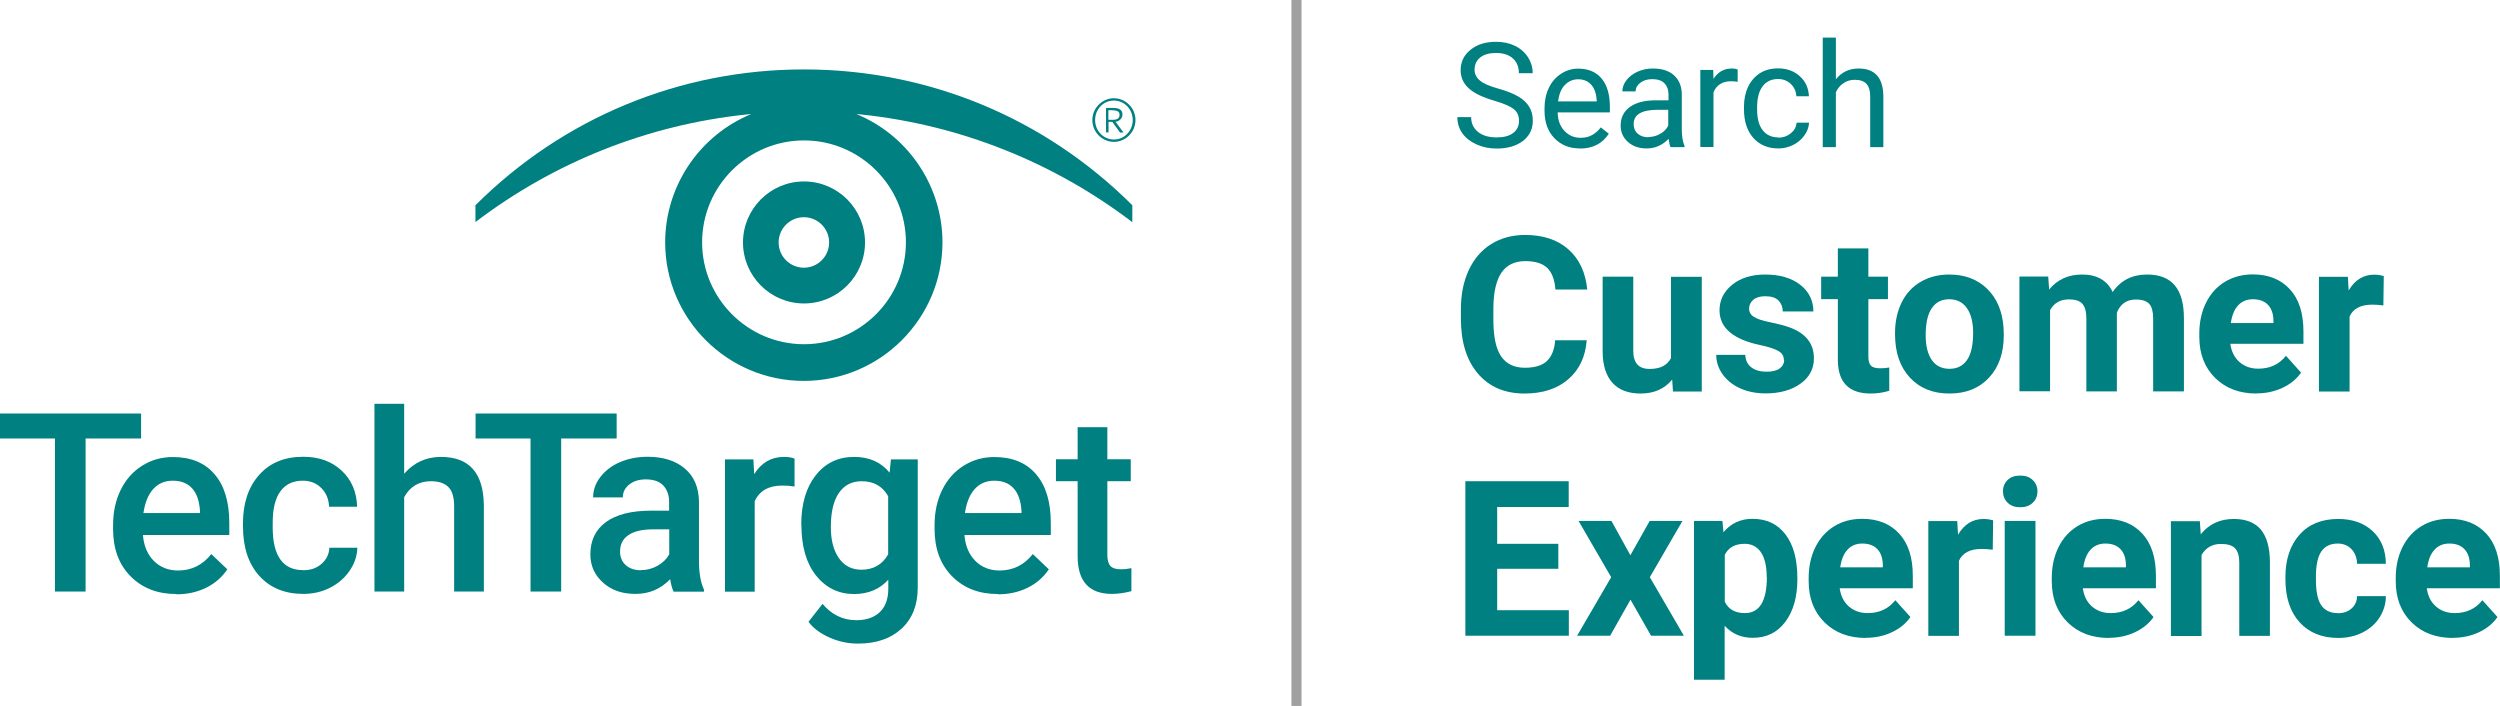 <?xml version="1.0" encoding="UTF-8"?>
<svg id="SearchUnifiedCommunications" xmlns="http://www.w3.org/2000/svg" viewBox="0 0 190.14 53.69">
  <defs>
    <style>
      .cls-1 {
        fill: #a0a0a0;
      }

      .cls-2 {
        fill: teal;
      }
    </style>
  </defs>
  <g>
    <rect class="cls-1" x="98.22" width=".77" height="53.69"/>
    <g>
      <g>
        <path class="cls-2" d="M10.73,33.35h-4.22v11.64h-2.33v-11.64H0v-1.9h10.73v1.9Z"/>
        <path class="cls-2" d="M13.41,45.18c-1.43,0-2.59-.45-3.48-1.35s-1.33-2.1-1.33-3.6v-.28c0-1,.19-1.9.58-2.69.39-.79.93-1.4,1.63-1.84s1.48-.66,2.34-.66c1.37,0,2.43.44,3.17,1.31.75.87,1.12,2.11,1.12,3.71v.91h-6.57c.07.83.35,1.49.83,1.97s1.1.73,1.84.73c1.03,0,1.88-.42,2.53-1.25l1.22,1.16c-.4.6-.94,1.07-1.61,1.4-.67.33-1.43.5-2.26.5ZM13.14,36.56c-.62,0-1.12.22-1.5.65-.38.43-.62,1.04-.73,1.81h4.3v-.17c-.05-.76-.25-1.33-.6-1.71-.35-.39-.84-.58-1.47-.58Z"/>
        <path class="cls-2" d="M23.06,43.37c.56,0,1.03-.16,1.4-.49s.57-.73.59-1.22h2.13c-.02.63-.22,1.21-.59,1.75-.37.54-.86.97-1.49,1.29-.63.32-1.3.47-2.03.47-1.41,0-2.52-.46-3.35-1.37-.82-.91-1.24-2.17-1.24-3.77v-.23c0-1.53.41-2.76,1.23-3.68.82-.92,1.93-1.38,3.35-1.38,1.2,0,2.17.35,2.92,1.05.75.7,1.15,1.61,1.18,2.75h-2.13c-.03-.58-.22-1.05-.59-1.42-.37-.37-.84-.56-1.41-.56-.73,0-1.3.26-1.69.79-.4.53-.6,1.33-.6,2.41v.36c0,1.09.2,1.9.59,2.44.39.54.96.8,1.71.8Z"/>
        <path class="cls-2" d="M30.74,36.03c.74-.85,1.67-1.28,2.8-1.28,2.14,0,3.23,1.22,3.26,3.67v6.57h-2.26v-6.49c0-.69-.15-1.18-.45-1.47-.3-.29-.74-.43-1.32-.43-.9,0-1.58.4-2.03,1.21v7.18h-2.26v-14.28h2.26v5.32Z"/>
        <path class="cls-2" d="M46.9,33.35h-4.22v11.64h-2.33v-11.64h-4.18v-1.9h10.73v1.9Z"/>
        <path class="cls-2" d="M51.23,44.99c-.1-.19-.19-.5-.26-.94-.72.75-1.6,1.12-2.64,1.12s-1.83-.29-2.47-.86c-.64-.58-.96-1.29-.96-2.14,0-1.07.4-1.89,1.19-2.47.8-.57,1.93-.86,3.42-.86h1.38v-.66c0-.52-.15-.94-.44-1.25s-.73-.47-1.33-.47c-.51,0-.94.13-1.26.39-.33.26-.49.58-.49.98h-2.26c0-.55.18-1.07.55-1.55s.86-.86,1.49-1.13c.63-.27,1.33-.41,2.11-.41,1.18,0,2.12.3,2.82.89s1.06,1.42,1.08,2.5v4.54c0,.91.13,1.63.38,2.17v.16h-2.3ZM48.75,43.36c.45,0,.87-.11,1.26-.33.39-.22.69-.51.89-.87v-1.9h-1.22c-.84,0-1.47.15-1.89.44-.42.29-.63.7-.63,1.24,0,.43.14.78.43,1.04.29.26.67.39,1.16.39Z"/>
        <path class="cls-2" d="M60.41,37c-.3-.05-.6-.07-.92-.07-1.03,0-1.73.4-2.09,1.19v6.88h-2.26v-10.06h2.16l.06,1.12c.55-.87,1.3-1.31,2.27-1.31.32,0,.59.04.8.13v2.12Z"/>
        <path class="cls-2" d="M60.94,39.89c0-1.56.37-2.81,1.1-3.74.73-.93,1.71-1.4,2.92-1.4,1.15,0,2.05.4,2.7,1.2l.1-1.01h2.04v9.75c0,1.32-.41,2.36-1.23,3.12-.82.76-1.93,1.14-3.32,1.14-.74,0-1.46-.15-2.16-.46-.7-.31-1.24-.71-1.6-1.2l1.07-1.36c.69.82,1.55,1.24,2.57,1.24.75,0,1.34-.2,1.78-.61.43-.41.65-1,.65-1.79v-.68c-.65.72-1.52,1.09-2.6,1.09-1.18,0-2.14-.47-2.89-1.4-.75-.94-1.12-2.23-1.12-3.89ZM63.19,40.08c0,1.01.21,1.8.62,2.38.41.58.98.87,1.71.87.91,0,1.59-.39,2.03-1.17v-4.42c-.43-.76-1.1-1.14-2.01-1.14-.74,0-1.32.29-1.73.88-.41.59-.62,1.46-.62,2.6Z"/>
        <path class="cls-2" d="M75.89,45.18c-1.43,0-2.59-.45-3.48-1.35s-1.33-2.1-1.33-3.6v-.28c0-1,.19-1.9.58-2.69.39-.79.93-1.4,1.63-1.84s1.48-.66,2.34-.66c1.37,0,2.43.44,3.17,1.31.75.87,1.12,2.11,1.12,3.71v.91h-6.57c.07.83.35,1.49.83,1.97s1.1.73,1.84.73c1.03,0,1.88-.42,2.53-1.25l1.22,1.16c-.4.6-.94,1.07-1.61,1.4-.67.33-1.43.5-2.26.5ZM75.62,36.56c-.62,0-1.12.22-1.5.65-.38.43-.62,1.04-.73,1.81h4.3v-.17c-.05-.76-.25-1.33-.6-1.71-.35-.39-.84-.58-1.47-.58Z"/>
        <path class="cls-2" d="M84.22,32.49v2.44h1.78v1.67h-1.78v5.61c0,.38.08.66.23.83.15.17.42.26.81.26.26,0,.52-.03.79-.09v1.75c-.51.14-1.01.21-1.49.21-1.73,0-2.6-.96-2.6-2.87v-5.7h-1.65v-1.67h1.65v-2.44h2.26Z"/>
      </g>
      <path class="cls-2" d="M84.72,10.79c-.88,0-1.64-.73-1.64-1.66s.77-1.66,1.64-1.66,1.64.73,1.64,1.66-.77,1.66-1.64,1.66M84.72,7.65c-.82,0-1.43.67-1.43,1.48s.62,1.48,1.43,1.48,1.43-.67,1.43-1.48-.62-1.48-1.43-1.48M85.18,10.07l-.58-.8h-.29v.8h-.19v-1.86h.56c.47,0,.69.17.69.5,0,.29-.25.53-.53.55l.61.82h-.26ZM84.62,8.38h-.32v.73h.36c.32,0,.49-.12.49-.39,0-.28-.28-.33-.53-.33"/>
      <g>
        <path class="cls-2" d="M86.12,16.89v-1.28c-6.68-6.66-15.55-10.33-24.98-10.33s-18.3,3.67-24.98,10.33v1.28c5.99-4.56,13.1-7.39,20.59-8.18l.38-.04-.35.16c-3.76,1.71-6.19,5.48-6.19,9.6,0,5.81,4.73,10.54,10.54,10.54s10.55-4.73,10.55-10.54c0-4.12-2.43-7.89-6.19-9.6l-.35-.16.38.04c7.49.79,14.6,3.62,20.59,8.18ZM68.9,18.43c0,4.27-3.48,7.75-7.75,7.75s-7.75-3.48-7.75-7.75,3.48-7.75,7.75-7.75,7.75,3.48,7.75,7.75Z"/>
        <path class="cls-2" d="M56.51,18.44c0,2.56,2.08,4.64,4.64,4.64s4.64-2.08,4.64-4.64-2.08-4.64-4.64-4.64-4.64,2.08-4.64,4.64ZM63.06,18.44c0,1.06-.86,1.92-1.92,1.92s-1.92-.86-1.92-1.92.86-1.92,1.92-1.92,1.92.86,1.92,1.92Z"/>
      </g>
    </g>
  </g>
  <g>
    <path class="cls-2" d="M113.65,7.66c-.89-.26-1.54-.57-1.95-.95-.41-.37-.61-.84-.61-1.38,0-.62.25-1.14.75-1.54.5-.41,1.14-.61,1.94-.61.54,0,1.02.1,1.45.31s.75.5.99.87c.23.37.35.77.35,1.21h-1.05c0-.48-.15-.85-.46-1.13-.3-.27-.73-.41-1.28-.41-.51,0-.91.11-1.2.34-.29.23-.43.54-.43.94,0,.32.14.59.41.82s.74.43,1.39.61c.66.18,1.17.39,1.54.61.37.22.64.48.82.78s.27.65.27,1.05c0,.64-.25,1.15-.75,1.54-.5.38-1.17.58-2,.58-.54,0-1.05-.1-1.52-.31-.47-.21-.83-.49-1.09-.85-.25-.36-.38-.77-.38-1.23h1.05c0,.48.18.85.53,1.13.35.28.82.41,1.41.41.55,0,.97-.11,1.26-.34.29-.22.44-.53.44-.92s-.14-.69-.41-.9c-.27-.21-.76-.42-1.47-.63Z"/>
    <path class="cls-2" d="M120.16,11.29c-.79,0-1.44-.26-1.94-.78s-.75-1.22-.75-2.09v-.18c0-.58.11-1.1.33-1.56.22-.46.53-.81.93-1.07.4-.26.83-.39,1.3-.39.76,0,1.36.25,1.78.75.42.5.63,1.22.63,2.16v.42h-3.97c.01.58.18,1.05.51,1.4s.73.53,1.23.53c.35,0,.65-.07.9-.22.25-.14.46-.34.64-.57l.61.48c-.49.76-1.23,1.13-2.21,1.13ZM120.03,6.03c-.4,0-.74.15-1.02.44s-.44.71-.51,1.24h2.94v-.08c-.03-.51-.17-.9-.41-1.18-.25-.28-.58-.42-1-.42Z"/>
    <path class="cls-2" d="M127.05,11.18c-.06-.12-.1-.32-.14-.62-.47.48-1.02.73-1.67.73-.58,0-1.05-.16-1.42-.49-.37-.33-.56-.74-.56-1.24,0-.61.23-1.08.7-1.42.46-.34,1.12-.51,1.96-.51h.98v-.46c0-.35-.11-.63-.31-.84-.21-.21-.52-.31-.93-.31-.36,0-.66.09-.9.27s-.36.4-.36.66h-1.01c0-.29.1-.58.31-.85.21-.27.49-.49.85-.65.36-.16.75-.24,1.17-.24.67,0,1.21.17,1.59.51s.58.8.6,1.4v2.7c0,.54.07.97.21,1.28v.09h-1.05ZM125.38,10.42c.31,0,.61-.08.89-.24.28-.16.49-.37.61-.63v-1.2h-.79c-1.23,0-1.84.36-1.84,1.08,0,.31.1.56.31.74.21.18.48.27.81.27Z"/>
    <path class="cls-2" d="M132.15,6.22c-.15-.02-.32-.04-.49-.04-.66,0-1.1.28-1.34.84v4.16h-1v-5.86h.98l.02.68c.33-.52.79-.79,1.4-.79.19,0,.34.03.44.08v.93Z"/>
    <path class="cls-2" d="M135.26,10.47c.36,0,.67-.11.94-.33s.42-.49.44-.81h.95c-.02.34-.13.66-.35.96-.21.3-.5.55-.85.73-.36.18-.73.27-1.13.27-.8,0-1.43-.27-1.91-.8-.47-.53-.71-1.26-.71-2.19v-.17c0-.57.1-1.08.31-1.52.21-.44.51-.79.9-1.04.39-.25.86-.37,1.39-.37.66,0,1.2.2,1.64.59.44.39.67.9.7,1.53h-.95c-.03-.38-.17-.69-.43-.94-.26-.24-.58-.37-.96-.37-.51,0-.9.18-1.18.55-.28.37-.42.9-.42,1.59v.19c0,.68.14,1.2.42,1.56.28.36.68.55,1.19.55Z"/>
    <path class="cls-2" d="M139.63,6.03c.44-.55,1.02-.82,1.73-.82,1.24,0,1.86.7,1.88,2.1v3.88h-1v-3.88c0-.42-.1-.73-.29-.94-.19-.2-.48-.3-.89-.3-.33,0-.61.09-.86.26s-.44.4-.57.68v4.18h-1V2.86h1v3.17Z"/>
    <path class="cls-2" d="M120.68,25.86c-.09,1.26-.56,2.26-1.4,2.98-.84.73-1.95,1.09-3.33,1.09-1.51,0-2.69-.51-3.55-1.52s-1.29-2.41-1.29-4.17v-.72c0-1.13.2-2.12.6-2.98.4-.86.97-1.52,1.71-1.98.74-.46,1.6-.69,2.58-.69,1.36,0,2.45.36,3.28,1.09.83.73,1.31,1.75,1.44,3.06h-2.42c-.06-.76-.27-1.31-.63-1.65-.36-.34-.92-.51-1.66-.51-.81,0-1.41.29-1.81.87-.4.58-.61,1.48-.62,2.69v.89c0,1.27.19,2.2.58,2.78s.99.88,1.82.88c.75,0,1.31-.17,1.67-.51s.58-.87.63-1.58h2.42Z"/>
    <path class="cls-2" d="M127.17,28.88c-.58.7-1.37,1.05-2.39,1.05-.94,0-1.65-.27-2.14-.81-.49-.54-.74-1.33-.75-2.36v-5.72h2.33v5.65c0,.91.41,1.37,1.24,1.37s1.33-.28,1.63-.82v-6.19h2.34v8.73h-2.19l-.06-.89Z"/>
    <path class="cls-2" d="M135.67,27.36c0-.29-.14-.51-.42-.67s-.74-.31-1.36-.44c-2.08-.44-3.11-1.32-3.11-2.65,0-.77.32-1.42.96-1.94.64-.52,1.48-.78,2.52-.78,1.11,0,1.99.26,2.66.78.66.52,1,1.2,1,2.03h-2.33c0-.33-.11-.61-.32-.83-.21-.22-.55-.33-1.01-.33-.39,0-.7.09-.91.27-.21.18-.32.4-.32.68,0,.26.12.47.37.62.24.16.66.3,1.24.41.58.12,1.07.25,1.47.39,1.23.45,1.85,1.23,1.85,2.35,0,.8-.34,1.44-1.02,1.93-.68.49-1.57.74-2.65.74-.73,0-1.38-.13-1.95-.39s-1.01-.62-1.33-1.07c-.32-.45-.48-.95-.48-1.47h2.21c.02.42.17.73.46.95s.67.33,1.15.33c.45,0,.78-.08,1.01-.25.23-.17.34-.39.34-.67Z"/>
    <path class="cls-2" d="M142.1,18.89v2.15h1.49v1.71h-1.49v4.36c0,.32.06.55.19.69.12.14.36.21.71.21.26,0,.49-.02.69-.06v1.77c-.46.14-.93.21-1.41.21-1.64,0-2.47-.83-2.5-2.48v-4.7h-1.27v-1.71h1.27v-2.15h2.33Z"/>
    <path class="cls-2" d="M144.13,25.32c0-.87.17-1.64.5-2.31.33-.68.81-1.2,1.44-1.57.63-.37,1.35-.56,2.18-.56,1.18,0,2.14.36,2.88,1.08.74.72,1.16,1.7,1.25,2.94l.02.6c0,1.34-.37,2.41-1.12,3.22-.75.81-1.75,1.21-3.01,1.21s-2.26-.4-3.01-1.21c-.75-.81-1.13-1.9-1.13-3.29v-.11ZM146.46,25.49c0,.83.16,1.46.47,1.9.31.44.76.66,1.34.66s1.01-.22,1.32-.65.48-1.13.48-2.08c0-.81-.16-1.44-.48-1.89-.32-.45-.76-.67-1.34-.67s-1.01.22-1.32.67c-.31.44-.47,1.13-.47,2.06Z"/>
    <path class="cls-2" d="M155.78,21.04l.07.98c.62-.76,1.46-1.14,2.51-1.14,1.12,0,1.9.44,2.32,1.33.61-.89,1.49-1.33,2.62-1.33.95,0,1.65.28,2.11.83.46.55.69,1.38.69,2.49v5.57h-2.34v-5.57c0-.49-.1-.86-.29-1.08s-.54-.34-1.02-.34c-.7,0-1.18.33-1.45,1v5.99s-2.32,0-2.32,0v-5.56c0-.51-.1-.87-.3-1.1-.2-.23-.54-.34-1.02-.34-.66,0-1.14.27-1.44.82v6.17h-2.33v-8.73h2.19Z"/>
    <path class="cls-2" d="M171.61,29.93c-1.28,0-2.32-.39-3.13-1.18-.8-.79-1.21-1.83-1.21-3.14v-.23c0-.88.17-1.66.51-2.35.34-.69.82-1.22,1.44-1.6.62-.37,1.33-.56,2.12-.56,1.19,0,2.13.38,2.82,1.13.69.75,1.03,1.82,1.03,3.2v.95h-5.56c.08.57.3,1.03.68,1.37.38.34.86.52,1.44.52.9,0,1.6-.33,2.11-.98l1.15,1.28c-.35.5-.82.88-1.42,1.16-.6.28-1.26.42-1.98.42ZM171.34,22.76c-.46,0-.84.16-1.12.47-.29.31-.47.76-.55,1.34h3.24v-.19c-.01-.52-.15-.92-.42-1.2-.27-.28-.65-.42-1.15-.42Z"/>
    <path class="cls-2" d="M181.27,23.23c-.32-.04-.6-.06-.84-.06-.88,0-1.46.3-1.73.9v5.71h-2.33v-8.73h2.2l.06,1.04c.47-.8,1.12-1.2,1.94-1.2.26,0,.5.04.73.1l-.03,2.24Z"/>
    <path class="cls-2" d="M118.52,43.26h-4.65v3.15h5.45v1.94h-7.87v-11.75h7.86v1.96h-5.44v2.8h4.65v1.9Z"/>
    <path class="cls-2" d="M124,42.23l1.47-2.61h2.49l-2.48,4.28,2.59,4.45h-2.5l-1.56-2.74-1.55,2.74h-2.51l2.59-4.45-2.48-4.28h2.5l1.44,2.61Z"/>
    <path class="cls-2" d="M136.7,44.07c0,1.34-.31,2.42-.92,3.23s-1.43,1.21-2.47,1.21c-.88,0-1.59-.31-2.14-.92v4.11h-2.33v-12.08h2.16l.08.86c.57-.68,1.3-1.02,2.21-1.02,1.08,0,1.91.4,2.51,1.19s.9,1.89.9,3.29v.12ZM134.37,43.9c0-.81-.14-1.44-.43-1.88-.29-.44-.71-.66-1.25-.66-.73,0-1.23.28-1.51.84v3.57c.29.58.79.86,1.53.86,1.11,0,1.67-.91,1.67-2.74Z"/>
    <path class="cls-2" d="M141.9,48.52c-1.28,0-2.32-.39-3.13-1.18-.8-.79-1.21-1.83-1.21-3.14v-.23c0-.88.17-1.66.51-2.35.34-.69.82-1.22,1.44-1.6s1.33-.56,2.12-.56c1.19,0,2.13.38,2.82,1.13.69.75,1.03,1.82,1.03,3.2v.95h-5.56c.08.57.3,1.03.68,1.37.38.34.86.52,1.44.52.9,0,1.6-.33,2.11-.98l1.15,1.28c-.35.5-.82.88-1.42,1.16-.6.28-1.26.42-1.98.42ZM141.63,41.34c-.46,0-.84.16-1.12.47-.29.31-.47.76-.55,1.34h3.24v-.19c-.01-.52-.15-.92-.42-1.2-.27-.28-.65-.42-1.15-.42Z"/>
    <path class="cls-2" d="M151.56,41.81c-.32-.04-.6-.06-.84-.06-.88,0-1.46.3-1.73.9v5.71h-2.33v-8.73h2.2l.06,1.04c.47-.8,1.12-1.2,1.94-1.2.26,0,.5.04.73.1l-.03,2.24Z"/>
    <path class="cls-2" d="M152.34,37.37c0-.35.12-.64.35-.86.23-.23.55-.34.96-.34s.71.11.95.34c.24.23.36.51.36.86s-.12.65-.36.87c-.24.23-.55.34-.95.34s-.71-.11-.95-.34c-.24-.23-.36-.52-.36-.87ZM154.81,48.35h-2.34v-8.73h2.34v8.73Z"/>
    <path class="cls-2" d="M160.39,48.52c-1.28,0-2.32-.39-3.13-1.18-.8-.79-1.21-1.83-1.21-3.14v-.23c0-.88.17-1.66.51-2.35.34-.69.82-1.22,1.44-1.6s1.33-.56,2.12-.56c1.19,0,2.13.38,2.82,1.13.69.75,1.03,1.82,1.03,3.2v.95h-5.56c.08.57.3,1.03.68,1.37.38.34.86.52,1.44.52.9,0,1.6-.33,2.11-.98l1.15,1.28c-.35.5-.82.88-1.42,1.16-.6.28-1.26.42-1.98.42ZM160.12,41.34c-.46,0-.84.16-1.12.47-.29.31-.47.76-.55,1.34h3.24v-.19c-.01-.52-.15-.92-.42-1.2-.27-.28-.65-.42-1.15-.42Z"/>
    <path class="cls-2" d="M167.31,39.63l.07,1.01c.62-.78,1.46-1.17,2.51-1.17.92,0,1.61.27,2.06.81.45.54.68,1.36.69,2.44v5.64h-2.33v-5.58c0-.5-.11-.85-.32-1.08-.21-.22-.57-.33-1.07-.33-.66,0-1.15.28-1.48.84v6.16h-2.33v-8.73h2.19Z"/>
    <path class="cls-2" d="M177.8,46.64c.43,0,.78-.12,1.05-.36s.41-.55.42-.94h2.19c0,.59-.17,1.13-.48,1.62s-.75.87-1.3,1.15c-.55.27-1.16.41-1.83.41-1.25,0-2.23-.4-2.95-1.19s-1.08-1.89-1.08-3.29v-.15c0-1.34.36-2.42,1.07-3.22.71-.8,1.7-1.2,2.94-1.2,1.09,0,1.97.31,2.63.93.66.62.99,1.45,1,2.48h-2.19c-.01-.45-.15-.82-.42-1.11-.27-.28-.62-.43-1.06-.43-.54,0-.95.2-1.23.59-.28.4-.42,1.04-.42,1.93v.24c0,.9.14,1.55.41,1.94.27.39.69.59,1.25.59Z"/>
    <path class="cls-2" d="M186.55,48.52c-1.28,0-2.32-.39-3.13-1.18-.8-.79-1.21-1.83-1.21-3.14v-.23c0-.88.17-1.66.51-2.35.34-.69.82-1.22,1.44-1.6s1.33-.56,2.12-.56c1.19,0,2.13.38,2.82,1.13.69.75,1.03,1.82,1.03,3.2v.95h-5.56c.08.57.3,1.03.68,1.37.38.34.86.52,1.44.52.9,0,1.6-.33,2.11-.98l1.15,1.28c-.35.5-.82.88-1.42,1.16-.6.28-1.26.42-1.98.42ZM186.28,41.34c-.46,0-.84.16-1.12.47-.29.31-.47.76-.55,1.34h3.24v-.19c-.01-.52-.15-.92-.42-1.2-.27-.28-.65-.42-1.15-.42Z"/>
  </g>
</svg>